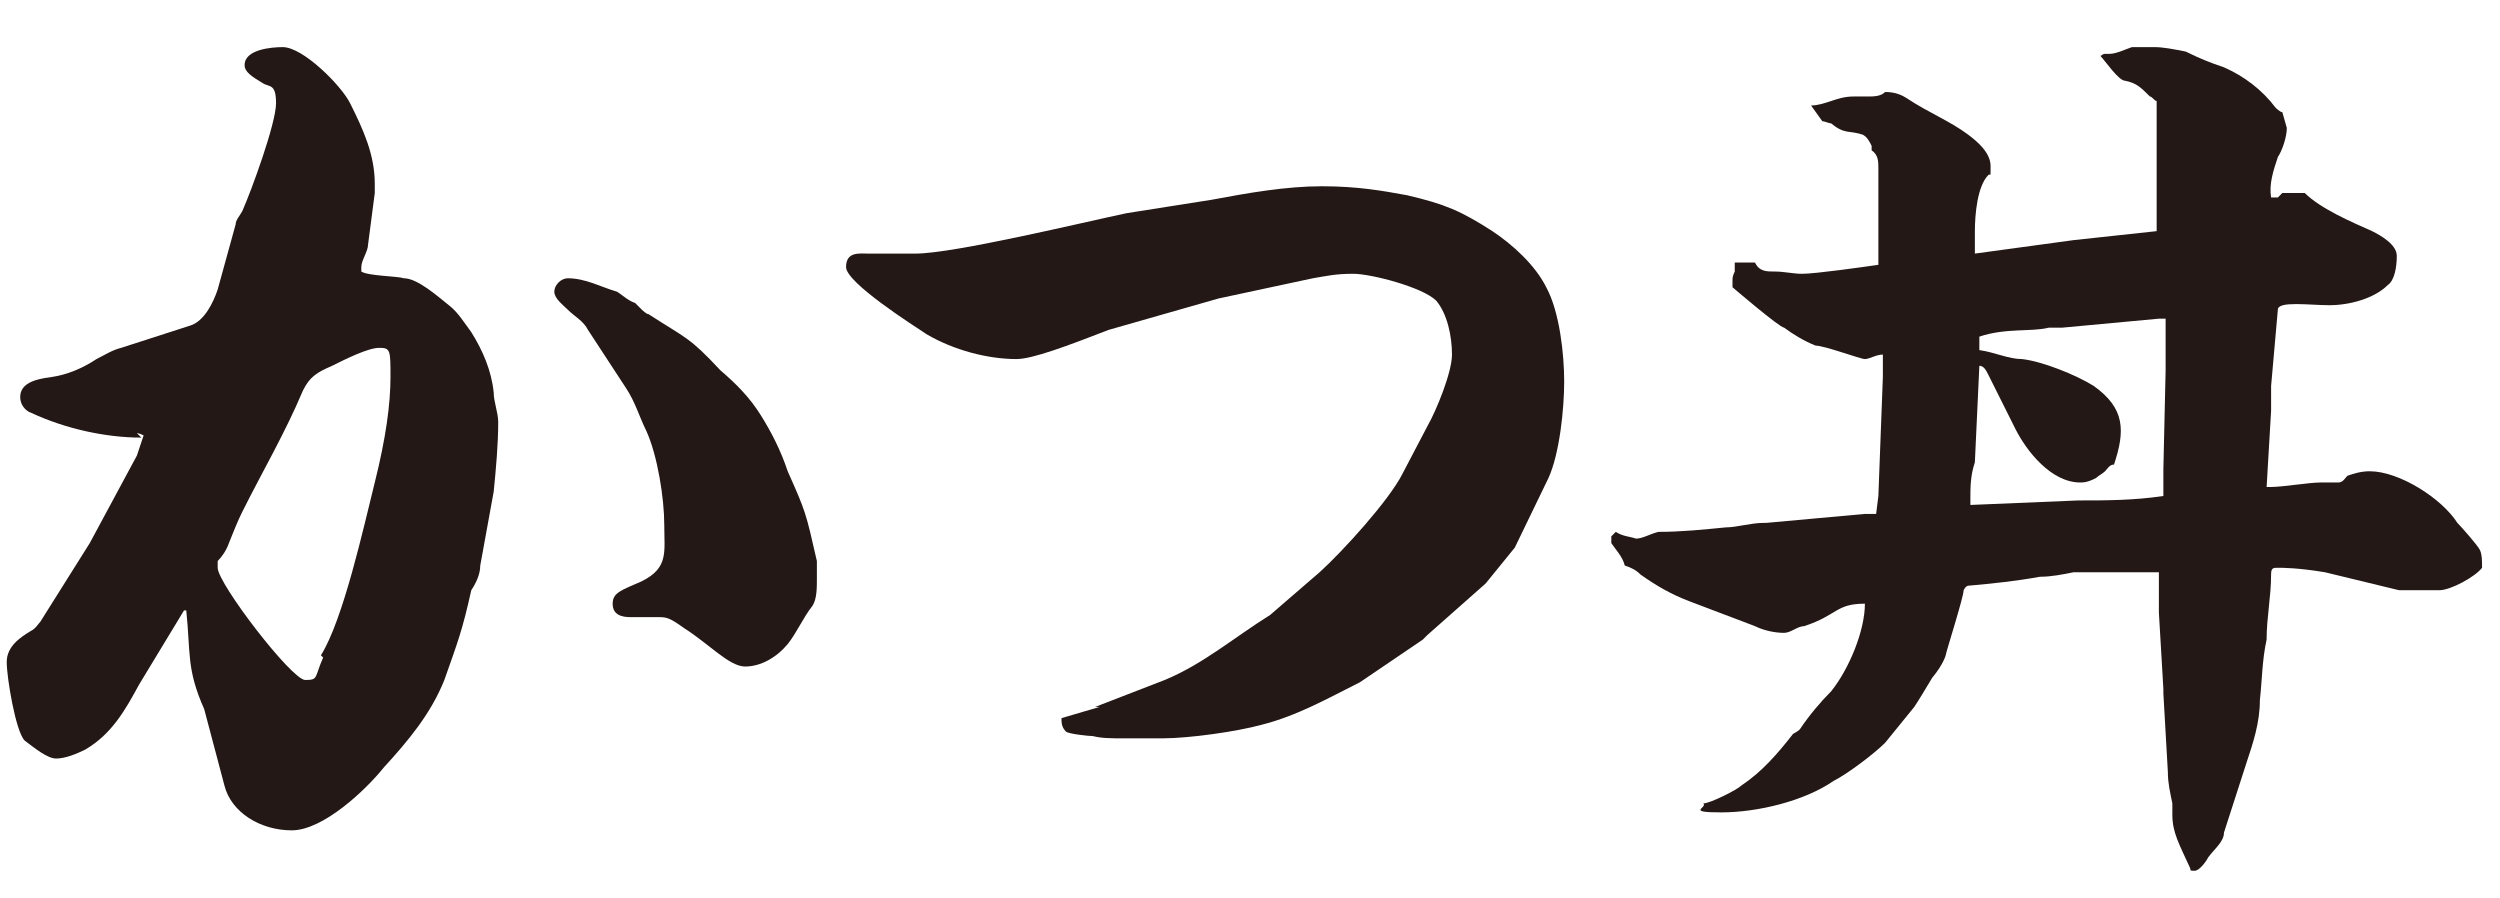 <?xml version="1.0" encoding="UTF-8"?>
<svg xmlns="http://www.w3.org/2000/svg" version="1.1" viewBox="0 0 111.4 40" width="111.4" height="40">
  <defs>
    <style>
      .cls-1 {
        fill: #231815;
      }
    </style>
  </defs>
  <!-- Generator: Adobe Illustrator 28.7.1, SVG Export Plug-In . SVG Version: 1.2.0 Build 142)  -->
  <g>
    <g id="_レイヤー_1" data-name="レイヤー_1">
      <g>
        <path class="cls-1" d="M6.3,19.5c-1.6,0-3.4-.4-4.9-1.1-.3-.1-.5-.4-.5-.7,0-.6.6-.8,1.4-.9.7-.1,1.4-.4,2-.8.4-.2.7-.4,1.1-.5l3.1-1c.6-.2,1-1,1.2-1.6l.8-2.9c0-.2.2-.4.3-.6.4-.9,1.5-3.9,1.5-4.8s-.3-.7-.6-.9c-.5-.3-.8-.5-.8-.8,0-.7,1.2-.8,1.7-.8.9,0,2.6,1.7,3,2.5.6,1.2,1.1,2.3,1.1,3.6s0,.2,0,.4c-.1.8-.2,1.5-.3,2.3,0,.3-.3.7-.3,1s0,.2,0,.2c.3.2,1.6.2,1.9.3.6,0,1.5.8,2,1.2.4.3.7.8,1,1.2.5.8.9,1.7,1,2.7,0,.4.2.9.2,1.3,0,1-.1,2.1-.2,3.1l-.6,3.3c0,.4-.2.8-.4,1.1-.4,1.8-.6,2.3-1.2,4-.6,1.5-1.6,2.7-2.7,3.9-.8,1-2.7,2.8-4.1,2.8s-2.7-.8-3-2l-.9-3.4c-.8-1.8-.6-2.5-.8-4.4h0s-.1,0-.1,0l-2,3.3c-.6,1.1-1.2,2.2-2.4,2.9-.4.2-.9.4-1.3.4s-1-.5-1.4-.8c-.4-.4-.8-2.8-.8-3.5s.6-1.1,1.1-1.4c.2-.1.3-.3.4-.4l2.2-3.5,2.1-3.9.3-.9c0,0-.2-.1-.3-.1ZM14.3,29.2c1-1.6,1.9-5.7,2.4-7.7.5-2,.7-3.5.7-4.7s0-1.3-.5-1.3-1.5.5-2.1.8c-.7.3-1,.5-1.3,1.1-.8,1.9-1.8,3.6-2.7,5.4-.2.4-.4.9-.6,1.4-.1.3-.3.6-.5.8,0,0,0,.2,0,.3,0,.7,3.3,5,3.9,5s.4-.1.8-1ZM28.6,13.8c0,0,.2.2.3.2,1.7,1.1,1.8,1,3.2,2.5.7.6,1.3,1.2,1.8,2,.5.8.9,1.6,1.2,2.5.8,1.8.8,1.8,1.3,4v.8c0,.4,0,.9-.2,1.2-.4.5-.7,1.2-1.1,1.7-.5.6-1.2,1-1.9,1s-1.6-1-2.7-1.7c-.7-.5-.8-.5-1.2-.5s-.8,0-1.2,0-.8-.1-.8-.6.4-.6,1.3-1c1.2-.6,1-1.3,1-2.5s-.3-3.1-.8-4.2c-.3-.6-.5-1.3-.9-1.9l-1.7-2.6c-.2-.4-.6-.6-.9-.9-.2-.2-.6-.5-.6-.8s.3-.6.6-.6c.8,0,1.5.4,2.2.6.3.2.5.4.8.5Z"/>
        <path class="cls-1" d="M48.8,31.5l3.1-1.2c1.7-.7,3.1-1.9,4.7-2.9l2.2-1.9c1-.9,3.1-3.2,3.7-4.4l1.1-2.1c.4-.7,1.1-2.4,1.1-3.2s-.2-1.8-.7-2.4c-.6-.6-2.9-1.2-3.7-1.2s-1.2.1-1.8.2l-4.2.9-1.4.4-3.5,1c-1.8.7-3.4,1.3-4.1,1.3-1.3,0-2.8-.4-4-1.1-.6-.4-3.6-2.3-3.6-3s.6-.6,1-.6c.7,0,1.4,0,2.1,0,1.7,0,7.5-1.4,9.4-1.8,1.3-.2,2.5-.4,3.8-.6,1.6-.3,3.3-.6,4.9-.6s2.7.2,3.8.4c1.7.4,2.4.7,3.8,1.6.9.6,1.9,1.5,2.4,2.5.6,1.1.8,3,.8,4.2s-.2,3.2-.7,4.3l-1.5,3.1-1.3,1.6-2.6,2.3-.2.2-2.8,1.9c-1.4.7-2.8,1.5-4.4,1.9-1.1.3-3.2.6-4.4.6s-1.1,0-1.7,0-1,0-1.4-.1c-.2,0-1.1-.1-1.2-.2-.2-.2-.2-.4-.2-.6l1.7-.5Z"/>
        <path class="cls-1" d="M72,23.7c.3.2.6.2.9.3.3,0,.6-.2,1-.3,1,0,2-.1,3-.2.5,0,1.1-.2,1.7-.2,0,0,0,0,.1,0l4.4-.4h.5c0,0,.1-.8.1-.8l.2-5.3v-1c-.3,0-.6.2-.8.2s-1.8-.6-2.2-.6c-.5-.2-1-.5-1.4-.8-.2,0-2.3-1.8-2.3-1.8,0,0,0-.2,0-.3,0-.1,0-.2.1-.4,0-.1,0-.2,0-.4h.9c.2.4.5.4.9.4.4,0,.8.1,1.2.1.6,0,2.7-.3,3.4-.4h0v-4.3c0-.3,0-.6-.3-.8v-.2c-.1-.2-.2-.4-.4-.5-.6-.2-.8,0-1.4-.5-.1,0-.3-.1-.4-.1l-.5-.7c.3,0,.6-.1.9-.2.3-.1.6-.2,1-.2h.3c.2,0,.2,0,.3,0,.3,0,.6,0,.8-.2.4,0,.7.1,1,.3.9.6,1.9,1,2.7,1.6.4.3,1,.8,1,1.4s0,.3-.1.4c-.5.5-.6,1.8-.6,2.5s0,.3,0,1h0c0,0,4.4-.6,4.4-.6l3.7-.4v-3.8c0-.5,0-1,0-1.5s0-.3,0-.5c-.1,0-.2-.2-.3-.2-.4-.4-.6-.6-1.1-.7-.3,0-.9-.9-1.1-1.1,0,0,.1-.1.2-.1h.2c.3,0,.7-.2,1-.3h1c.4,0,.9.1,1.4.2.6.3,1.1.5,1.7.7.9.4,1.7,1,2.3,1.8,0,0,.2.2.3.2l.2.7c0,.4-.2,1-.4,1.3-.2.6-.4,1.2-.3,1.8h.3c0,0,.2-.2.2-.2h1c.7.7,2.1,1.3,3,1.7.4.2,1.1.6,1.1,1.1s-.1,1.1-.4,1.3c-.6.6-1.7.9-2.6.9s-2.3-.2-2.3.2l-.3,3.4v1.1l-.2,3.4h.2c.5,0,1.7-.2,2.2-.2h.2c.2,0,.4,0,.6,0s.3-.2.4-.3c.3-.1.6-.2,1-.2,1.3,0,3.2,1.2,3.9,2.3.2.2.9,1,1,1.2.1.2.1.5.1.8-.3.4-1.4,1-1.9,1s-.8,0-1.1,0-.3,0-.4,0c0,0-.2,0-.3,0l-3.3-.8c-1.2-.2-1.9-.2-2.1-.2s-.3,0-.3.3c0,1-.2,1.9-.2,2.9-.2.9-.2,1.8-.3,2.7,0,1-.3,1.9-.6,2.8l-1,3.1c0,.4-.4.7-.7,1.1-.1.2-.4.6-.6.6s-.2,0-.2-.1c-.5-1.1-.8-1.6-.8-2.4s0-.4,0-.5c-.1-.5-.2-.9-.2-1.4l-.2-3.5v-.2l-.2-3.4v-1.8c-.1,0-.4,0-.4,0h-3.4c-.5.1-1,.2-1.5.2-1.1.2-2.1.3-3.2.4,0,0-.1,0-.2.2,0,.3-.8,2.8-.8,2.9,0,0-.1.4-.6,1-.3.5-.6,1-.8,1.3-.4.5-.9,1.1-1.3,1.6-.5.5-1.7,1.4-2.3,1.7-1.3.9-3.4,1.4-5,1.4s-.6-.2-.8-.4c.3,0,1.5-.6,1.7-.8.9-.6,1.6-1.4,2.3-2.3,0,0,.2-.1.3-.2.4-.6.9-1.2,1.4-1.7.8-1,1.5-2.7,1.5-3.9-1.3,0-1.2.5-2.7,1-.3,0-.6.3-.9.3-.4,0-.9-.1-1.3-.3l-2.9-1.1c-.8-.3-1.5-.7-2.2-1.2-.2-.2-.4-.3-.7-.4-.1-.4-.4-.7-.6-1v-.3ZM92.6,22.3c1.2,0,2.5,0,3.8-.2v-1.2s.1-4.4.1-4.4v-2.3c0,0-.3,0-.3,0l-4.3.4h-.2c0,0-.1,0-.2,0s-.2,0-.2,0c-.8.2-1.9,0-3.1.4v.6c.7.1,1.3.4,1.9.4.9.1,2.4.7,3.2,1.2,1.4,1,1.4,2,.9,3.5-.2,0-.3.2-.4.3s-.3.2-.4.3c-.2.1-.4.2-.7.2-1.3,0-2.4-1.4-2.9-2.4l-1.2-2.4c-.1-.2-.2-.4-.4-.4l-.2,4.3c-.2.6-.2,1.1-.2,1.7h0c0,0,0,.2,0,.2l4.8-.2Z"/>
      </g>
    </g>
  </g>
</svg>
